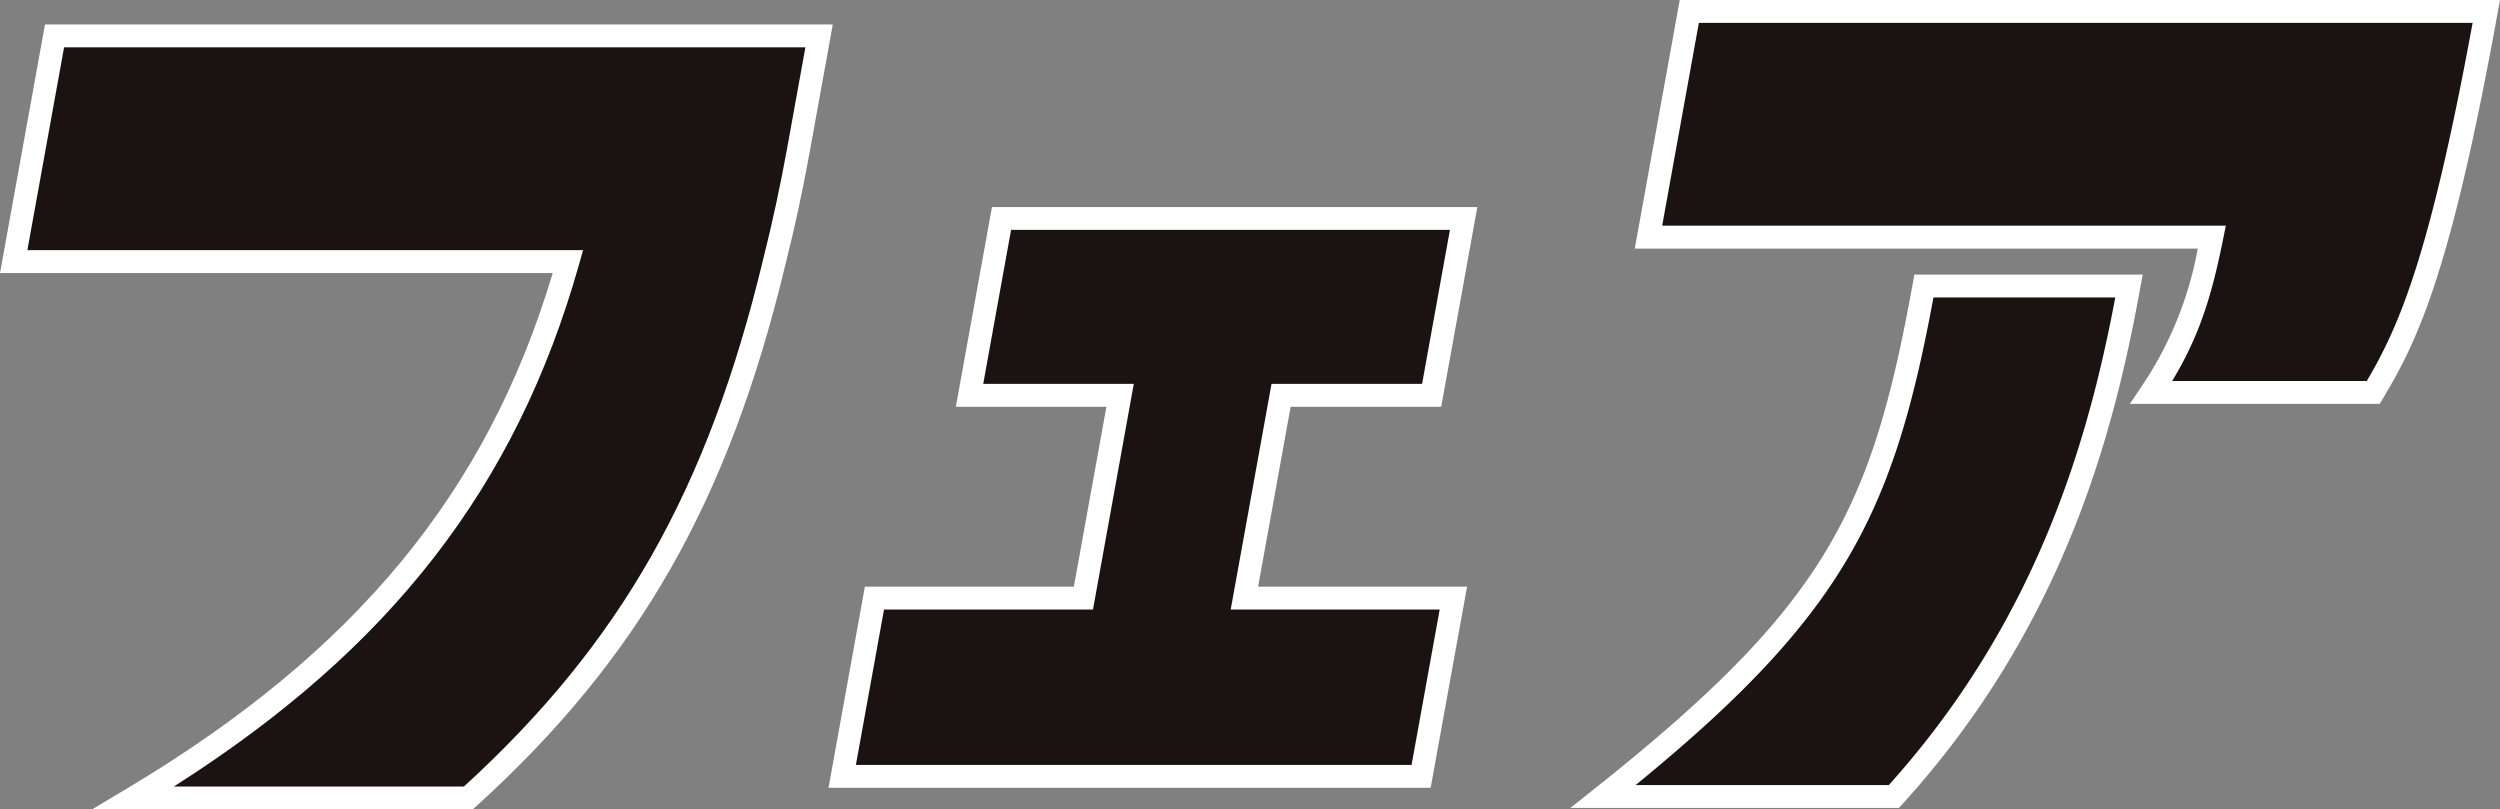 <svg xmlns="http://www.w3.org/2000/svg" width="304.417" height="98.558" viewBox="0 0 304.417 98.558">
  <rect x="0" y="0" width="304.417" height="98.558" fill="#808080" stroke="none"/>
  <g id="グループ_1447" data-name="グループ 1447" style="mix-blend-mode: multiply;isolation: isolate">
    <g id="グループ_1004" data-name="グループ 1004" transform="translate(0 2.977)">
      <path id="パス_874" data-name="パス 874" d="M1963.815,498.527l-2.5,13.832q-1.282,7.091-2.943,13.657c-7.028,29.241-18.163,47.974-37.262,65.308h-40.781c30.481-18.209,45.441-38.869,52.909-65.308h-67.491l4.972-27.488Z" transform="translate(-1864.078 -497.135)" fill="#1a1311"/>
      <path id="パス_875" data-name="パス 875" d="M1921.515,592.608h-46.362l4.331-2.587c27.734-16.568,43.769-35.971,51.769-62.721h-67.3l5.475-30.273h95.928l-2.8,15.472c-.853,4.72-1.85,9.346-2.964,13.75-6.943,28.887-17.859,48.012-37.676,66Zm-36.4-2.784h35.325c19.116-17.471,29.69-36.125,36.448-64.242,1.1-4.358,2.084-8.921,2.927-13.579l2.206-12.192h-90.268l-4.469,24.7h67.665l-.5,1.771C1926.818,553.292,1911.522,573.055,1885.114,589.824Z" transform="translate(-1863.95 -497.027)" fill="#fff"/>
    </g>
    <g id="グループ_1005" data-name="グループ 1005" transform="translate(100.884 25.212)">
      <path id="パス_876" data-name="パス 876" d="M2048.857,568.707l-3.928,21.71h-70.494l3.927-21.71h25.447l4.465-24.688H1989.94l3.9-21.536H2050.1l-3.9,21.536h-18.335l-4.464,24.688Z" transform="translate(-1972.768 -521.091)" fill="#1a1311"/>
      <path id="パス_877" data-name="パス 877" d="M2045.963,591.7h-73.324l4.432-24.495h25.446l3.962-21.9h-18.334l4.4-24.32h59.1l-4.4,24.32h-18.334l-3.961,21.9h25.447Zm-69.99-2.785h67.665l3.424-18.926h-25.447l4.968-27.473h18.335l3.391-18.751H1994.87l-3.391,18.751h18.334l-4.969,27.473H1979.4Z" transform="translate(-1972.639 -520.983)" fill="#fff"/>
    </g>
    <g id="グループ_1006" data-name="グループ 1006" transform="translate(191.216)">
      <path id="パス_878" data-name="パス 878" d="M2113.319,528.762h24.974c-3.389,18.734-9.686,41.321-28.629,62.157h-35.406C2102.684,568.331,2108.316,556.426,2113.319,528.762ZM2181.8,495.32c-5.416,29.94-9.244,38.87-13.767,46.4h-27.028c4.111-6.128,5.82-11.206,7.372-18.91h-68.6l4.972-27.488Z" transform="translate(-2070.268 -493.928)" fill="#1a1311"/>
      <path id="パス_879" data-name="パス 879" d="M2109.972,592.2H2069.96l3.124-2.482c27.868-22.144,33.536-33.559,38.559-61.315l.207-1.144h27.8l-.3,1.64c-3.257,18.008-9.494,41.424-28.969,62.846Zm-32.071-2.785h30.838c18.1-20.132,24.324-42.1,27.575-59.373h-22.14C2109.318,556.315,2103.265,568.72,2077.9,589.419ZM2168.515,543h-30.427l1.454-2.168a43.853,43.853,0,0,0,6.817-16.742h-68.554l5.476-30.273h99.879l-.3,1.64c-5.661,31.3-9.663,39.745-13.942,46.868Zm-25.277-2.784h23.7c3.914-6.64,7.651-15.1,12.889-43.614h-94.217l-4.468,24.7h68.632l-.335,1.667C2148.093,529.649,2146.637,534.592,2143.239,540.219Z" transform="translate(-2069.96 -493.82)" fill="#fff"/>
    </g>
  </g>
</svg>
